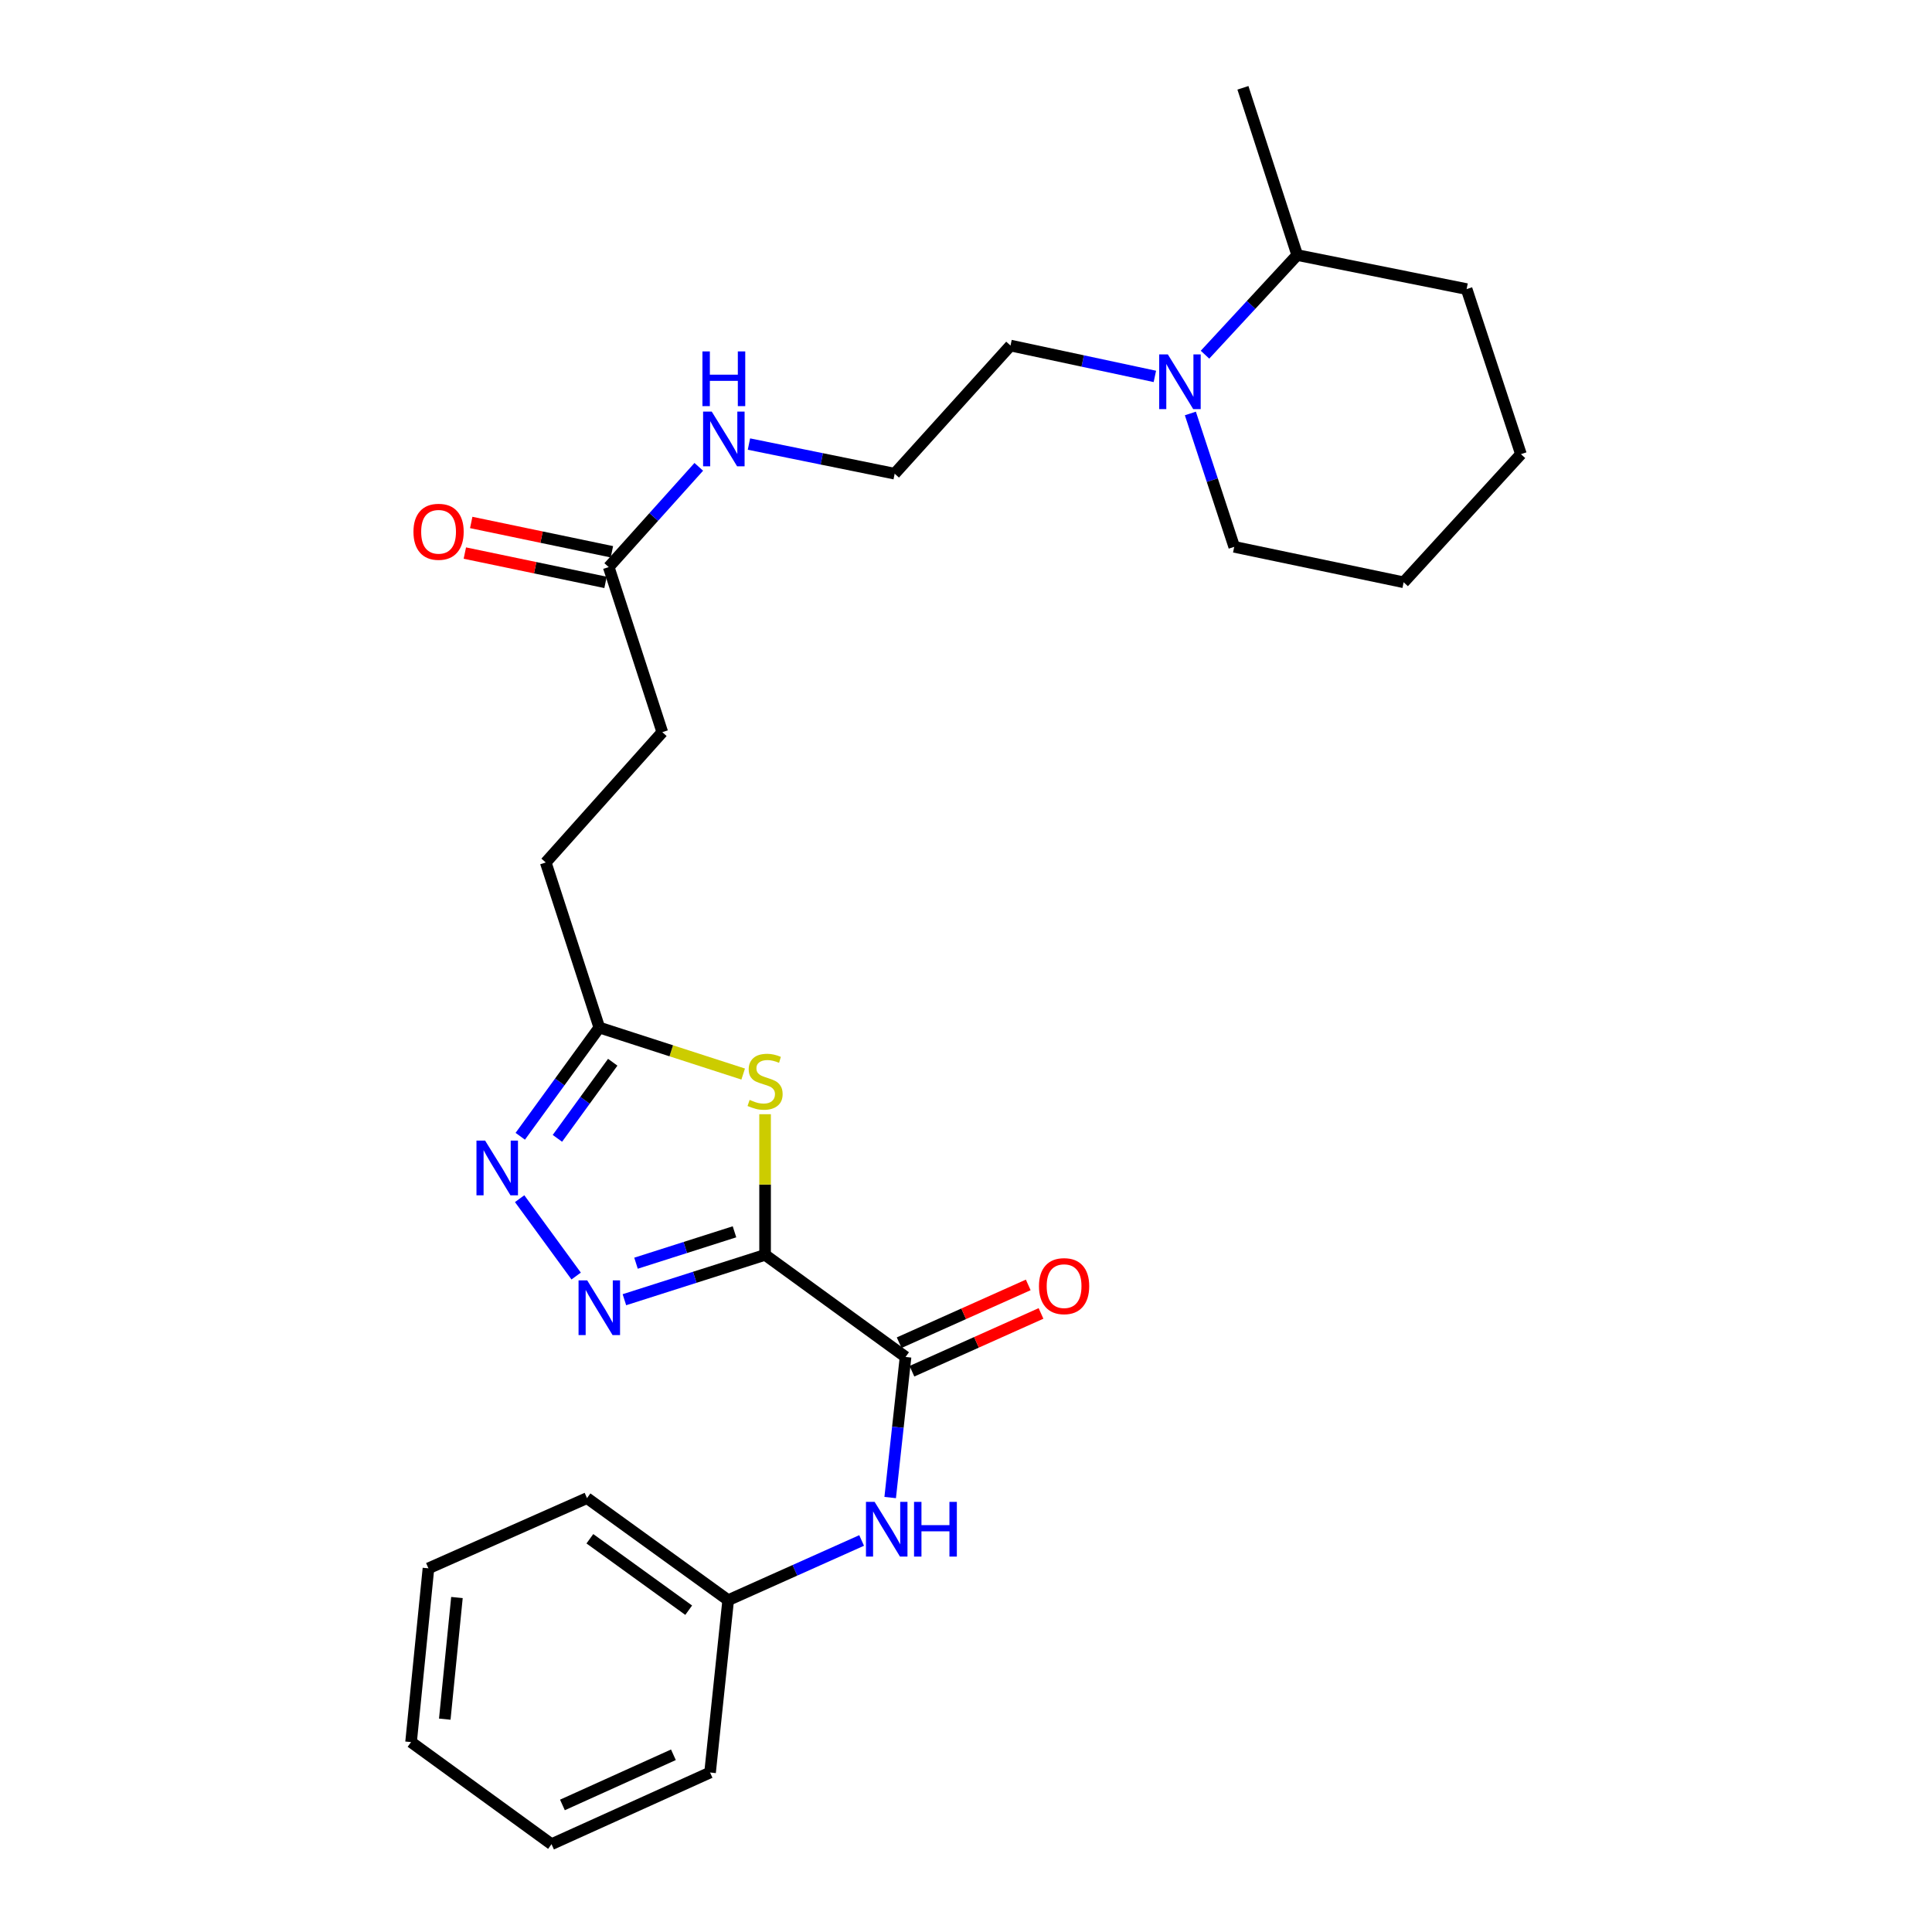 <?xml version='1.0' encoding='iso-8859-1'?>
<svg version='1.1' baseProfile='full'
              xmlns='http://www.w3.org/2000/svg'
                      xmlns:rdkit='http://www.rdkit.org/xml'
                      xmlns:xlink='http://www.w3.org/1999/xlink'
                  xml:space='preserve'
width='1000px' height='1000px' viewBox='0 0 1000 1000'>
<!-- END OF HEADER -->
<rect style='opacity:1.0;fill:#FFFFFF;stroke:none' width='1000' height='1000' x='0' y='0'> </rect>
<path class='bond-0' d='M 396.007,649.514 L 359.598,661.123' style='fill:none;fill-rule:evenodd;stroke:#000000;stroke-width:6px;stroke-linecap:butt;stroke-linejoin:miter;stroke-opacity:1' />
<path class='bond-0' d='M 359.598,661.123 L 323.189,672.733' style='fill:none;fill-rule:evenodd;stroke:#0000FF;stroke-width:6px;stroke-linecap:butt;stroke-linejoin:miter;stroke-opacity:1' />
<path class='bond-0' d='M 380.168,637.581 L 354.682,645.708' style='fill:none;fill-rule:evenodd;stroke:#000000;stroke-width:6px;stroke-linecap:butt;stroke-linejoin:miter;stroke-opacity:1' />
<path class='bond-0' d='M 354.682,645.708 L 329.196,653.835' style='fill:none;fill-rule:evenodd;stroke:#0000FF;stroke-width:6px;stroke-linecap:butt;stroke-linejoin:miter;stroke-opacity:1' />
<path class='bond-1' d='M 396.007,649.514 L 396.007,613.115' style='fill:none;fill-rule:evenodd;stroke:#000000;stroke-width:6px;stroke-linecap:butt;stroke-linejoin:miter;stroke-opacity:1' />
<path class='bond-1' d='M 396.007,613.115 L 396.007,576.716' style='fill:none;fill-rule:evenodd;stroke:#CCCC00;stroke-width:6px;stroke-linecap:butt;stroke-linejoin:miter;stroke-opacity:1' />
<path class='bond-2' d='M 396.007,649.514 L 468.709,702.36' style='fill:none;fill-rule:evenodd;stroke:#000000;stroke-width:6px;stroke-linecap:butt;stroke-linejoin:miter;stroke-opacity:1' />
<path class='bond-3' d='M 298.219,660.477 L 268.969,620.433' style='fill:none;fill-rule:evenodd;stroke:#0000FF;stroke-width:6px;stroke-linecap:butt;stroke-linejoin:miter;stroke-opacity:1' />
<path class='bond-4' d='M 384.672,555.925 L 347.435,543.891' style='fill:none;fill-rule:evenodd;stroke:#CCCC00;stroke-width:6px;stroke-linecap:butt;stroke-linejoin:miter;stroke-opacity:1' />
<path class='bond-4' d='M 347.435,543.891 L 310.198,531.857' style='fill:none;fill-rule:evenodd;stroke:#000000;stroke-width:6px;stroke-linecap:butt;stroke-linejoin:miter;stroke-opacity:1' />
<path class='bond-6' d='M 468.709,702.36 L 464.734,738.744' style='fill:none;fill-rule:evenodd;stroke:#000000;stroke-width:6px;stroke-linecap:butt;stroke-linejoin:miter;stroke-opacity:1' />
<path class='bond-6' d='M 464.734,738.744 L 460.758,775.128' style='fill:none;fill-rule:evenodd;stroke:#0000FF;stroke-width:6px;stroke-linecap:butt;stroke-linejoin:miter;stroke-opacity:1' />
<path class='bond-8' d='M 472.015,709.744 L 505.421,694.788' style='fill:none;fill-rule:evenodd;stroke:#000000;stroke-width:6px;stroke-linecap:butt;stroke-linejoin:miter;stroke-opacity:1' />
<path class='bond-8' d='M 505.421,694.788 L 538.828,679.832' style='fill:none;fill-rule:evenodd;stroke:#FF0000;stroke-width:6px;stroke-linecap:butt;stroke-linejoin:miter;stroke-opacity:1' />
<path class='bond-8' d='M 465.404,694.976 L 498.81,680.02' style='fill:none;fill-rule:evenodd;stroke:#000000;stroke-width:6px;stroke-linecap:butt;stroke-linejoin:miter;stroke-opacity:1' />
<path class='bond-8' d='M 498.81,680.02 L 532.216,665.064' style='fill:none;fill-rule:evenodd;stroke:#FF0000;stroke-width:6px;stroke-linecap:butt;stroke-linejoin:miter;stroke-opacity:1' />
<path class='bond-27' d='M 269.287,588.135 L 289.742,559.996' style='fill:none;fill-rule:evenodd;stroke:#0000FF;stroke-width:6px;stroke-linecap:butt;stroke-linejoin:miter;stroke-opacity:1' />
<path class='bond-27' d='M 289.742,559.996 L 310.198,531.857' style='fill:none;fill-rule:evenodd;stroke:#000000;stroke-width:6px;stroke-linecap:butt;stroke-linejoin:miter;stroke-opacity:1' />
<path class='bond-27' d='M 288.511,589.207 L 302.83,569.51' style='fill:none;fill-rule:evenodd;stroke:#0000FF;stroke-width:6px;stroke-linecap:butt;stroke-linejoin:miter;stroke-opacity:1' />
<path class='bond-27' d='M 302.83,569.51 L 317.149,549.812' style='fill:none;fill-rule:evenodd;stroke:#000000;stroke-width:6px;stroke-linecap:butt;stroke-linejoin:miter;stroke-opacity:1' />
<path class='bond-12' d='M 310.198,531.857 L 282.476,446.417' style='fill:none;fill-rule:evenodd;stroke:#000000;stroke-width:6px;stroke-linecap:butt;stroke-linejoin:miter;stroke-opacity:1' />
<path class='bond-5' d='M 597.753,194.827 L 560.396,186.844' style='fill:none;fill-rule:evenodd;stroke:#0000FF;stroke-width:6px;stroke-linecap:butt;stroke-linejoin:miter;stroke-opacity:1' />
<path class='bond-5' d='M 560.396,186.844 L 523.039,178.86' style='fill:none;fill-rule:evenodd;stroke:#000000;stroke-width:6px;stroke-linecap:butt;stroke-linejoin:miter;stroke-opacity:1' />
<path class='bond-9' d='M 623.709,183.585 L 647.573,157.801' style='fill:none;fill-rule:evenodd;stroke:#0000FF;stroke-width:6px;stroke-linecap:butt;stroke-linejoin:miter;stroke-opacity:1' />
<path class='bond-9' d='M 647.573,157.801 L 671.438,132.018' style='fill:none;fill-rule:evenodd;stroke:#000000;stroke-width:6px;stroke-linecap:butt;stroke-linejoin:miter;stroke-opacity:1' />
<path class='bond-17' d='M 616.132,214.01 L 627.483,248.526' style='fill:none;fill-rule:evenodd;stroke:#0000FF;stroke-width:6px;stroke-linecap:butt;stroke-linejoin:miter;stroke-opacity:1' />
<path class='bond-17' d='M 627.483,248.526 L 638.835,283.042' style='fill:none;fill-rule:evenodd;stroke:#000000;stroke-width:6px;stroke-linecap:butt;stroke-linejoin:miter;stroke-opacity:1' />
<path class='bond-13' d='M 445.978,797.342 L 411.441,812.796' style='fill:none;fill-rule:evenodd;stroke:#0000FF;stroke-width:6px;stroke-linecap:butt;stroke-linejoin:miter;stroke-opacity:1' />
<path class='bond-13' d='M 411.441,812.796 L 376.905,828.25' style='fill:none;fill-rule:evenodd;stroke:#000000;stroke-width:6px;stroke-linecap:butt;stroke-linejoin:miter;stroke-opacity:1' />
<path class='bond-7' d='M 315.07,293.523 L 342.801,378.963' style='fill:none;fill-rule:evenodd;stroke:#000000;stroke-width:6px;stroke-linecap:butt;stroke-linejoin:miter;stroke-opacity:1' />
<path class='bond-10' d='M 316.721,285.603 L 280.313,278.015' style='fill:none;fill-rule:evenodd;stroke:#000000;stroke-width:6px;stroke-linecap:butt;stroke-linejoin:miter;stroke-opacity:1' />
<path class='bond-10' d='M 280.313,278.015 L 243.905,270.426' style='fill:none;fill-rule:evenodd;stroke:#FF0000;stroke-width:6px;stroke-linecap:butt;stroke-linejoin:miter;stroke-opacity:1' />
<path class='bond-10' d='M 313.419,301.443 L 277.011,293.855' style='fill:none;fill-rule:evenodd;stroke:#000000;stroke-width:6px;stroke-linecap:butt;stroke-linejoin:miter;stroke-opacity:1' />
<path class='bond-10' d='M 277.011,293.855 L 240.603,286.266' style='fill:none;fill-rule:evenodd;stroke:#FF0000;stroke-width:6px;stroke-linecap:butt;stroke-linejoin:miter;stroke-opacity:1' />
<path class='bond-11' d='M 315.07,293.523 L 338.379,267.58' style='fill:none;fill-rule:evenodd;stroke:#000000;stroke-width:6px;stroke-linecap:butt;stroke-linejoin:miter;stroke-opacity:1' />
<path class='bond-11' d='M 338.379,267.58 L 361.689,241.637' style='fill:none;fill-rule:evenodd;stroke:#0000FF;stroke-width:6px;stroke-linecap:butt;stroke-linejoin:miter;stroke-opacity:1' />
<path class='bond-18' d='M 671.438,132.018 L 643.338,45.455' style='fill:none;fill-rule:evenodd;stroke:#000000;stroke-width:6px;stroke-linecap:butt;stroke-linejoin:miter;stroke-opacity:1' />
<path class='bond-19' d='M 671.438,132.018 L 759.116,149.628' style='fill:none;fill-rule:evenodd;stroke:#000000;stroke-width:6px;stroke-linecap:butt;stroke-linejoin:miter;stroke-opacity:1' />
<path class='bond-16' d='M 387.654,229.845 L 425.368,237.513' style='fill:none;fill-rule:evenodd;stroke:#0000FF;stroke-width:6px;stroke-linecap:butt;stroke-linejoin:miter;stroke-opacity:1' />
<path class='bond-16' d='M 425.368,237.513 L 463.082,245.181' style='fill:none;fill-rule:evenodd;stroke:#000000;stroke-width:6px;stroke-linecap:butt;stroke-linejoin:miter;stroke-opacity:1' />
<path class='bond-14' d='M 282.476,446.417 L 342.801,378.963' style='fill:none;fill-rule:evenodd;stroke:#000000;stroke-width:6px;stroke-linecap:butt;stroke-linejoin:miter;stroke-opacity:1' />
<path class='bond-20' d='M 376.905,828.25 L 303.834,775.422' style='fill:none;fill-rule:evenodd;stroke:#000000;stroke-width:6px;stroke-linecap:butt;stroke-linejoin:miter;stroke-opacity:1' />
<path class='bond-20' d='M 356.465,833.438 L 305.315,796.459' style='fill:none;fill-rule:evenodd;stroke:#000000;stroke-width:6px;stroke-linecap:butt;stroke-linejoin:miter;stroke-opacity:1' />
<path class='bond-21' d='M 376.905,828.25 L 367.529,917.448' style='fill:none;fill-rule:evenodd;stroke:#000000;stroke-width:6px;stroke-linecap:butt;stroke-linejoin:miter;stroke-opacity:1' />
<path class='bond-15' d='M 523.039,178.86 L 463.082,245.181' style='fill:none;fill-rule:evenodd;stroke:#000000;stroke-width:6px;stroke-linecap:butt;stroke-linejoin:miter;stroke-opacity:1' />
<path class='bond-22' d='M 638.835,283.042 L 726.522,301.389' style='fill:none;fill-rule:evenodd;stroke:#000000;stroke-width:6px;stroke-linecap:butt;stroke-linejoin:miter;stroke-opacity:1' />
<path class='bond-29' d='M 759.116,149.628 L 787.234,235.068' style='fill:none;fill-rule:evenodd;stroke:#000000;stroke-width:6px;stroke-linecap:butt;stroke-linejoin:miter;stroke-opacity:1' />
<path class='bond-25' d='M 303.834,775.422 L 221.764,811.774' style='fill:none;fill-rule:evenodd;stroke:#000000;stroke-width:6px;stroke-linecap:butt;stroke-linejoin:miter;stroke-opacity:1' />
<path class='bond-24' d='M 367.529,917.448 L 285.469,954.545' style='fill:none;fill-rule:evenodd;stroke:#000000;stroke-width:6px;stroke-linecap:butt;stroke-linejoin:miter;stroke-opacity:1' />
<path class='bond-24' d='M 348.555,908.269 L 291.113,934.237' style='fill:none;fill-rule:evenodd;stroke:#000000;stroke-width:6px;stroke-linecap:butt;stroke-linejoin:miter;stroke-opacity:1' />
<path class='bond-23' d='M 726.522,301.389 L 787.234,235.068' style='fill:none;fill-rule:evenodd;stroke:#000000;stroke-width:6px;stroke-linecap:butt;stroke-linejoin:miter;stroke-opacity:1' />
<path class='bond-26' d='M 285.469,954.545 L 212.766,901.708' style='fill:none;fill-rule:evenodd;stroke:#000000;stroke-width:6px;stroke-linecap:butt;stroke-linejoin:miter;stroke-opacity:1' />
<path class='bond-28' d='M 221.764,811.774 L 212.766,901.708' style='fill:none;fill-rule:evenodd;stroke:#000000;stroke-width:6px;stroke-linecap:butt;stroke-linejoin:miter;stroke-opacity:1' />
<path class='bond-28' d='M 236.514,826.875 L 230.216,889.829' style='fill:none;fill-rule:evenodd;stroke:#000000;stroke-width:6px;stroke-linecap:butt;stroke-linejoin:miter;stroke-opacity:1' />
<path  class='atom-1' d='M 303.938 662.716
L 313.218 677.716
Q 314.138 679.196, 315.618 681.876
Q 317.098 684.556, 317.178 684.716
L 317.178 662.716
L 320.938 662.716
L 320.938 691.036
L 317.058 691.036
L 307.098 674.636
Q 305.938 672.716, 304.698 670.516
Q 303.498 668.316, 303.138 667.636
L 303.138 691.036
L 299.458 691.036
L 299.458 662.716
L 303.938 662.716
' fill='#0000FF'/>
<path  class='atom-2' d='M 388.007 569.308
Q 388.327 569.428, 389.647 569.988
Q 390.967 570.548, 392.407 570.908
Q 393.887 571.228, 395.327 571.228
Q 398.007 571.228, 399.567 569.948
Q 401.127 568.628, 401.127 566.348
Q 401.127 564.788, 400.327 563.828
Q 399.567 562.868, 398.367 562.348
Q 397.167 561.828, 395.167 561.228
Q 392.647 560.468, 391.127 559.748
Q 389.647 559.028, 388.567 557.508
Q 387.527 555.988, 387.527 553.428
Q 387.527 549.868, 389.927 547.668
Q 392.367 545.468, 397.167 545.468
Q 400.447 545.468, 404.167 547.028
L 403.247 550.108
Q 399.847 548.708, 397.287 548.708
Q 394.527 548.708, 393.007 549.868
Q 391.487 550.988, 391.527 552.948
Q 391.527 554.468, 392.287 555.388
Q 393.087 556.308, 394.207 556.828
Q 395.367 557.348, 397.287 557.948
Q 399.847 558.748, 401.367 559.548
Q 402.887 560.348, 403.967 561.988
Q 405.087 563.588, 405.087 566.348
Q 405.087 570.268, 402.447 572.388
Q 399.847 574.468, 395.487 574.468
Q 392.967 574.468, 391.047 573.908
Q 389.167 573.388, 386.927 572.468
L 388.007 569.308
' fill='#CCCC00'/>
<path  class='atom-4' d='M 251.101 590.382
L 260.381 605.382
Q 261.301 606.862, 262.781 609.542
Q 264.261 612.222, 264.341 612.382
L 264.341 590.382
L 268.101 590.382
L 268.101 618.702
L 264.221 618.702
L 254.261 602.302
Q 253.101 600.382, 251.861 598.182
Q 250.661 595.982, 250.301 595.302
L 250.301 618.702
L 246.621 618.702
L 246.621 590.382
L 251.101 590.382
' fill='#0000FF'/>
<path  class='atom-6' d='M 604.475 183.442
L 613.755 198.442
Q 614.675 199.922, 616.155 202.602
Q 617.635 205.282, 617.715 205.442
L 617.715 183.442
L 621.475 183.442
L 621.475 211.762
L 617.595 211.762
L 607.635 195.362
Q 606.475 193.442, 605.235 191.242
Q 604.035 189.042, 603.675 188.362
L 603.675 211.762
L 599.995 211.762
L 599.995 183.442
L 604.475 183.442
' fill='#0000FF'/>
<path  class='atom-7' d='M 452.705 777.37
L 461.985 792.37
Q 462.905 793.85, 464.385 796.53
Q 465.865 799.21, 465.945 799.37
L 465.945 777.37
L 469.705 777.37
L 469.705 805.69
L 465.825 805.69
L 455.865 789.29
Q 454.705 787.37, 453.465 785.17
Q 452.265 782.97, 451.905 782.29
L 451.905 805.69
L 448.225 805.69
L 448.225 777.37
L 452.705 777.37
' fill='#0000FF'/>
<path  class='atom-7' d='M 473.105 777.37
L 476.945 777.37
L 476.945 789.41
L 491.425 789.41
L 491.425 777.37
L 495.265 777.37
L 495.265 805.69
L 491.425 805.69
L 491.425 792.61
L 476.945 792.61
L 476.945 805.69
L 473.105 805.69
L 473.105 777.37
' fill='#0000FF'/>
<path  class='atom-9' d='M 537.77 665.702
Q 537.77 658.902, 541.13 655.102
Q 544.49 651.302, 550.77 651.302
Q 557.05 651.302, 560.41 655.102
Q 563.77 658.902, 563.77 665.702
Q 563.77 672.582, 560.37 676.502
Q 556.97 680.382, 550.77 680.382
Q 544.53 680.382, 541.13 676.502
Q 537.77 672.622, 537.77 665.702
M 550.77 677.182
Q 555.09 677.182, 557.41 674.302
Q 559.77 671.382, 559.77 665.702
Q 559.77 660.142, 557.41 657.342
Q 555.09 654.502, 550.77 654.502
Q 546.45 654.502, 544.09 657.302
Q 541.77 660.102, 541.77 665.702
Q 541.77 671.422, 544.09 674.302
Q 546.45 677.182, 550.77 677.182
' fill='#FF0000'/>
<path  class='atom-11' d='M 214.005 275.248
Q 214.005 268.448, 217.365 264.648
Q 220.725 260.848, 227.005 260.848
Q 233.285 260.848, 236.645 264.648
Q 240.005 268.448, 240.005 275.248
Q 240.005 282.128, 236.605 286.048
Q 233.205 289.928, 227.005 289.928
Q 220.765 289.928, 217.365 286.048
Q 214.005 282.168, 214.005 275.248
M 227.005 286.728
Q 231.325 286.728, 233.645 283.848
Q 236.005 280.928, 236.005 275.248
Q 236.005 269.688, 233.645 266.888
Q 231.325 264.048, 227.005 264.048
Q 222.685 264.048, 220.325 266.848
Q 218.005 269.648, 218.005 275.248
Q 218.005 280.968, 220.325 283.848
Q 222.685 286.728, 227.005 286.728
' fill='#FF0000'/>
<path  class='atom-12' d='M 368.398 213.043
L 377.678 228.043
Q 378.598 229.523, 380.078 232.203
Q 381.558 234.883, 381.638 235.043
L 381.638 213.043
L 385.398 213.043
L 385.398 241.363
L 381.518 241.363
L 371.558 224.963
Q 370.398 223.043, 369.158 220.843
Q 367.958 218.643, 367.598 217.963
L 367.598 241.363
L 363.918 241.363
L 363.918 213.043
L 368.398 213.043
' fill='#0000FF'/>
<path  class='atom-12' d='M 363.578 181.891
L 367.418 181.891
L 367.418 193.931
L 381.898 193.931
L 381.898 181.891
L 385.738 181.891
L 385.738 210.211
L 381.898 210.211
L 381.898 197.131
L 367.418 197.131
L 367.418 210.211
L 363.578 210.211
L 363.578 181.891
' fill='#0000FF'/>
</svg>
